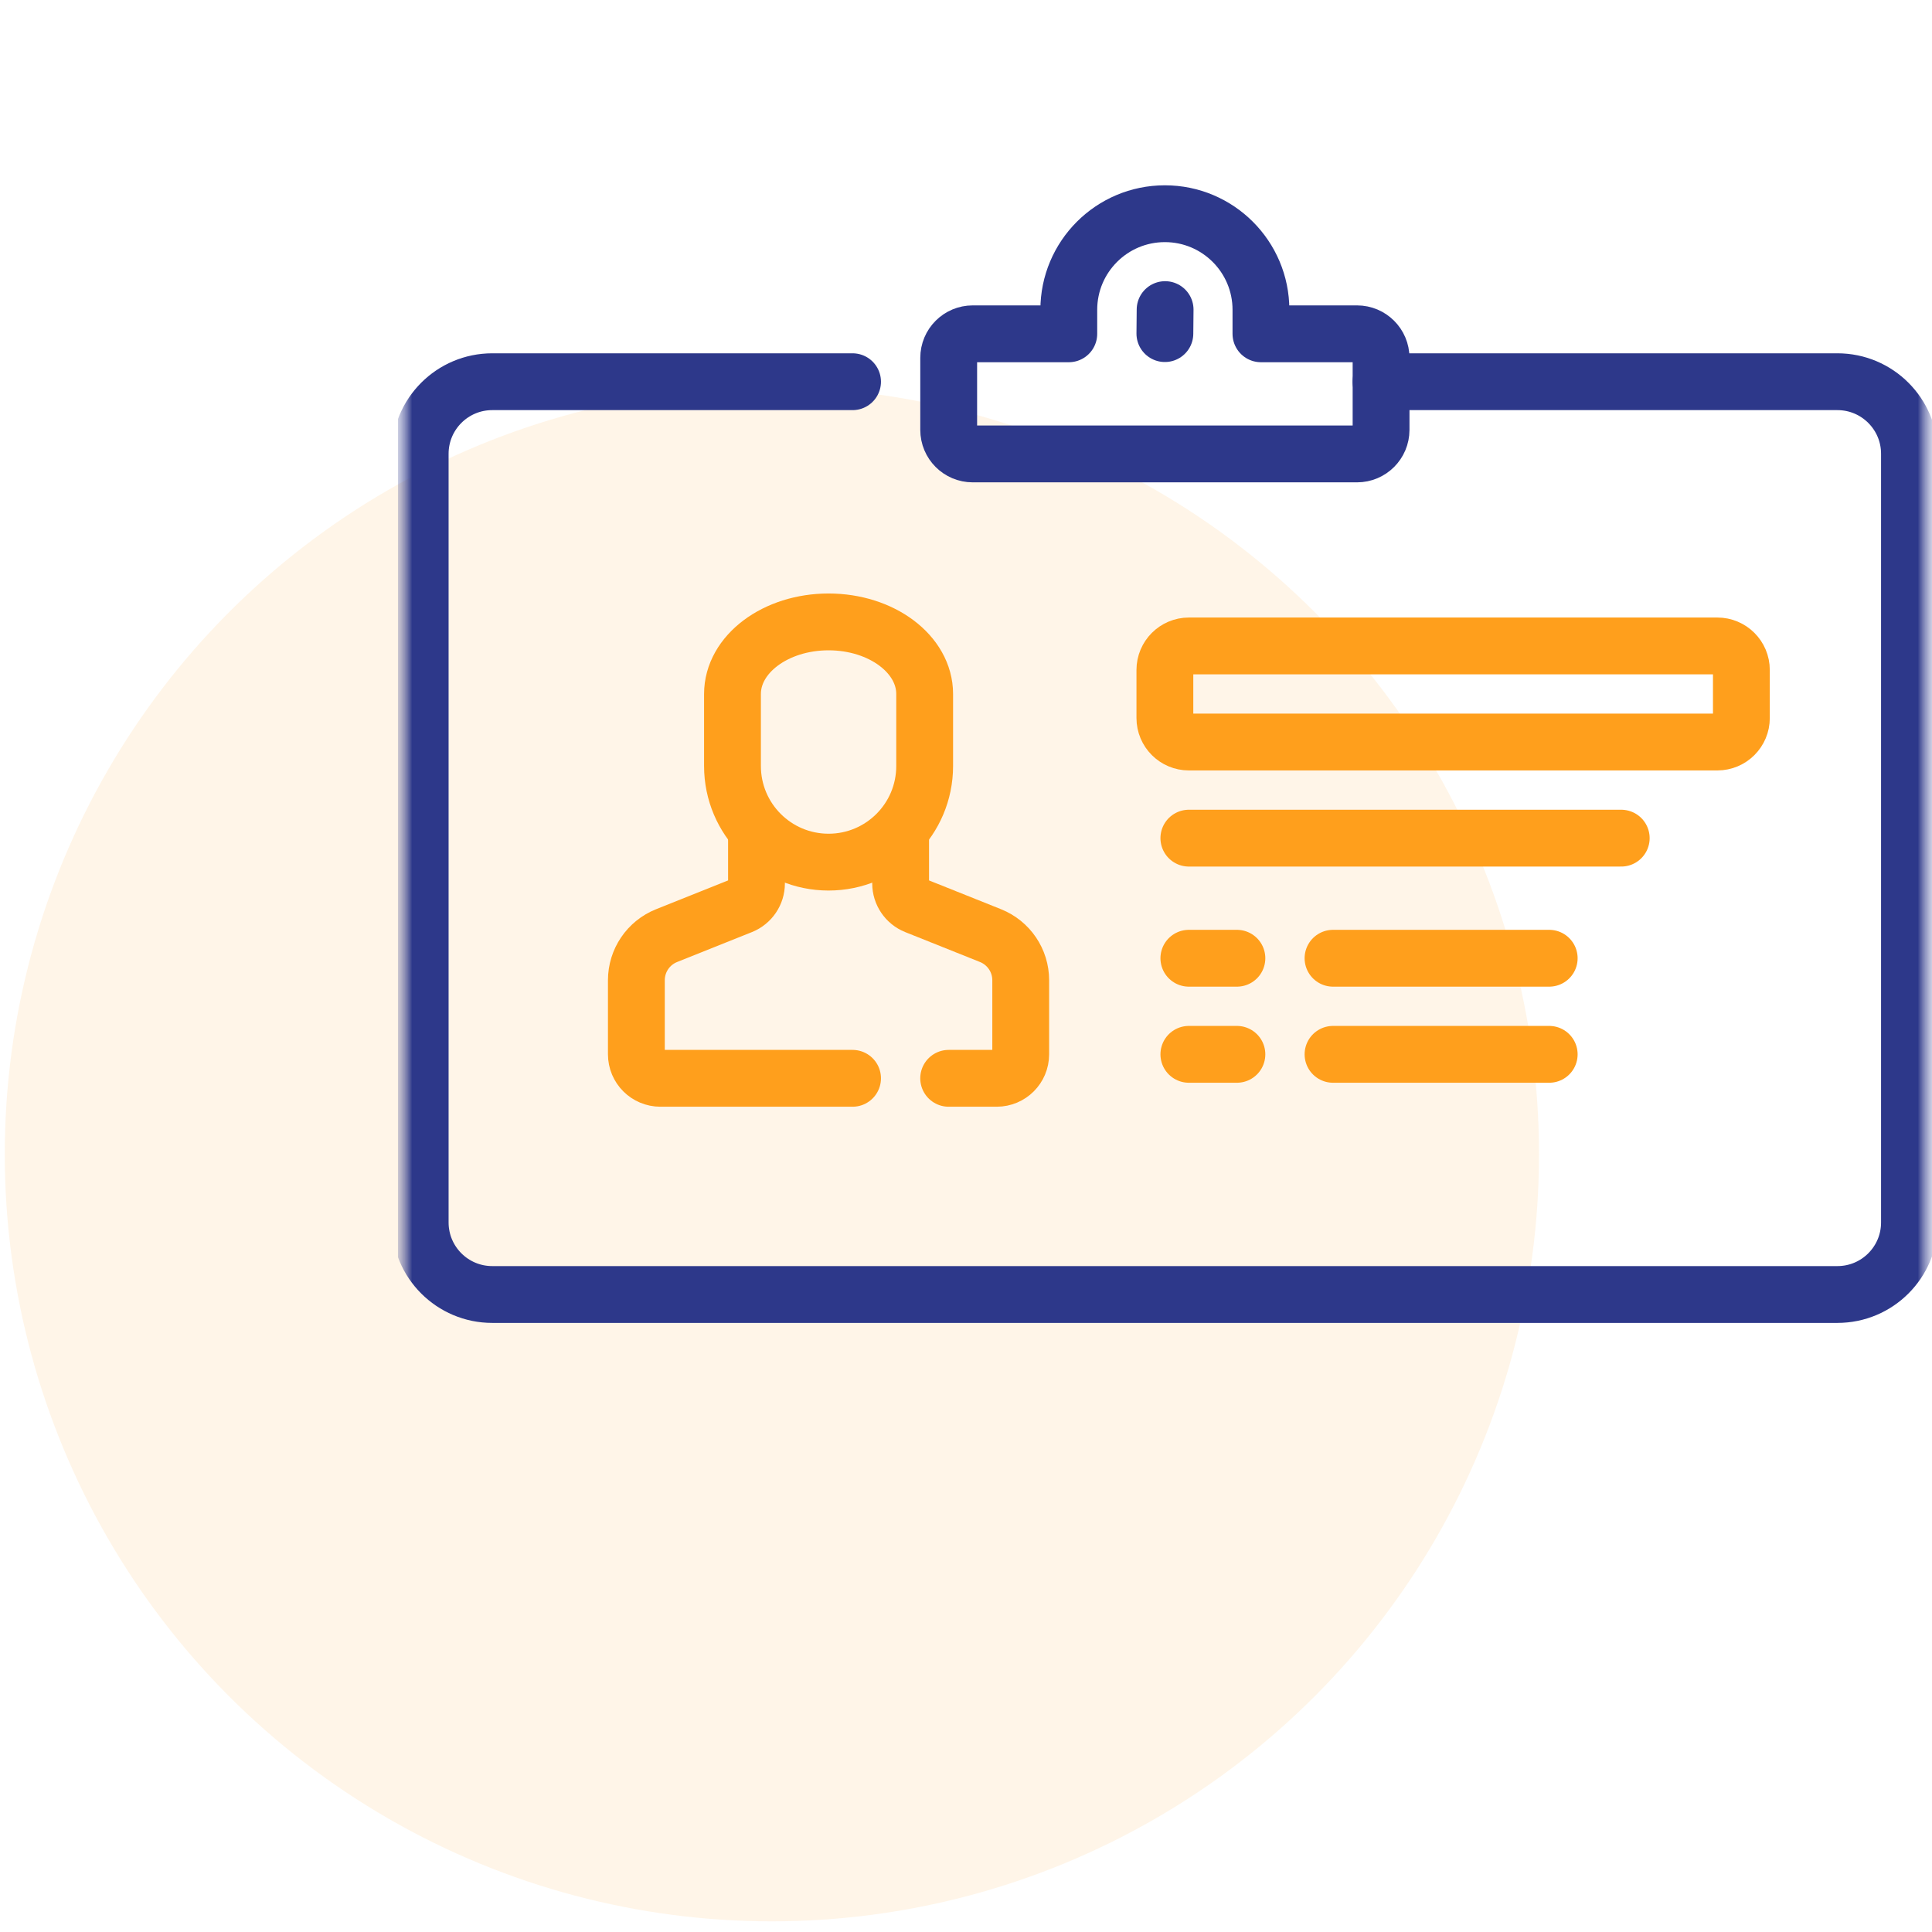 <svg width="68" height="68" viewBox="0 0 68 68" fill="none" xmlns="http://www.w3.org/2000/svg">
<circle cx="27.168" cy="40.625" r="27" fill="#FF9F1C" fill-opacity="0.1"/>
<g clip-path="url(#clip0_780_70740)">
<mask id="mask0_780_70740" style="mask-type:luminance" maskUnits="userSpaceOnUse" x="14" y="-1" width="54" height="55">
<path d="M68 -0.461H14V53.539H68V-0.461Z" fill="white"/>
</mask>
<g mask="url(#mask0_780_70740)">
<mask id="mask1_780_70740" style="mask-type:luminance" maskUnits="userSpaceOnUse" x="14" y="-1" width="54" height="55">
<path d="M14 -0.461H68V53.539H14V-0.461Z" fill="white"/>
</mask>
<g mask="url(#mask1_780_70740)">
<path d="M32.545 24.426C32.545 23.025 31.031 21.889 29.163 21.889C27.295 21.889 25.781 23.025 25.781 24.426V26.962C25.781 28.83 27.295 30.344 29.163 30.344C31.031 30.344 32.545 28.83 32.545 26.962V24.426Z" stroke="#FF9F1C" stroke-width="2" stroke-miterlimit="10" stroke-linecap="round" stroke-linejoin="round"/>
<path d="M30.007 37.953H23.244C22.777 37.953 22.398 37.575 22.398 37.108V34.501C22.398 33.809 22.819 33.188 23.461 32.931L26.094 31.878C26.415 31.749 26.626 31.438 26.626 31.093V29.499" stroke="#FF9F1C" stroke-width="2" stroke-miterlimit="10" stroke-linecap="round" stroke-linejoin="round"/>
<path d="M31.699 29.499V31.093C31.699 31.438 31.91 31.749 32.231 31.878L34.864 32.931C35.505 33.188 35.926 33.809 35.926 34.501V37.108C35.926 37.575 35.548 37.953 35.081 37.953H33.39" stroke="#FF9F1C" stroke-width="2" stroke-miterlimit="10" stroke-linecap="round" stroke-linejoin="round"/>
<path d="M30.007 13.435H17.326C15.925 13.435 14.789 14.571 14.789 15.972V43.026C14.789 44.427 15.925 45.562 17.326 45.562H64.671C66.072 45.562 67.207 44.427 67.207 43.026V15.972C67.207 14.571 66.072 13.435 64.671 13.435H48.607" stroke="#2D388A" stroke-width="2" stroke-miterlimit="10" stroke-linecap="round" stroke-linejoin="round"/>
<path d="M44.381 11.749V10.904C44.381 9.036 42.867 7.522 41 7.522C39.132 7.522 37.618 9.036 37.618 10.904V11.749H34.236C33.769 11.749 33.391 12.128 33.391 12.595V15.131C33.391 15.598 33.769 15.977 34.236 15.977H47.763C48.23 15.977 48.609 15.598 48.609 15.131V12.595C48.609 12.128 48.23 11.749 47.763 11.749H44.381Z" stroke="#2D388A" stroke-width="2" stroke-miterlimit="10" stroke-linecap="round" stroke-linejoin="round"/>
<path d="M41 11.742L41.008 10.897" stroke="#2D388A" stroke-width="2" stroke-miterlimit="10" stroke-linecap="round" stroke-linejoin="round"/>
<path d="M60.445 26.117H41.845C41.379 26.117 41 25.739 41 25.272V23.581C41 23.114 41.379 22.735 41.845 22.735H60.445C60.912 22.735 61.291 23.114 61.291 23.581V25.272C61.291 25.739 60.912 26.117 60.445 26.117Z" stroke="#FF9F1C" stroke-width="2" stroke-miterlimit="10" stroke-linecap="round" stroke-linejoin="round"/>
<path d="M41.844 29.5H57.062" stroke="#FF9F1C" stroke-width="2" stroke-miterlimit="10" stroke-linecap="round" stroke-linejoin="round"/>
<path d="M41.844 33.727H43.535" stroke="#FF9F1C" stroke-width="2" stroke-miterlimit="10" stroke-linecap="round" stroke-linejoin="round"/>
<path d="M46.918 33.727H54.527" stroke="#FF9F1C" stroke-width="2" stroke-miterlimit="10" stroke-linecap="round" stroke-linejoin="round"/>
<path d="M46.918 37.109H54.527" stroke="#FF9F1C" stroke-width="2" stroke-miterlimit="10" stroke-linecap="round" stroke-linejoin="round"/>
<path d="M41.844 37.109H43.535" stroke="#FF9F1C" stroke-width="2" stroke-miterlimit="10" stroke-linecap="round" stroke-linejoin="round"/>
</g>
</g>
</g>
<defs>
<clipPath id="clip0_780_70740">
<rect width="54" height="54" fill="white" transform="translate(14 -0.461)"/>
</clipPath>
</defs>
</svg>
